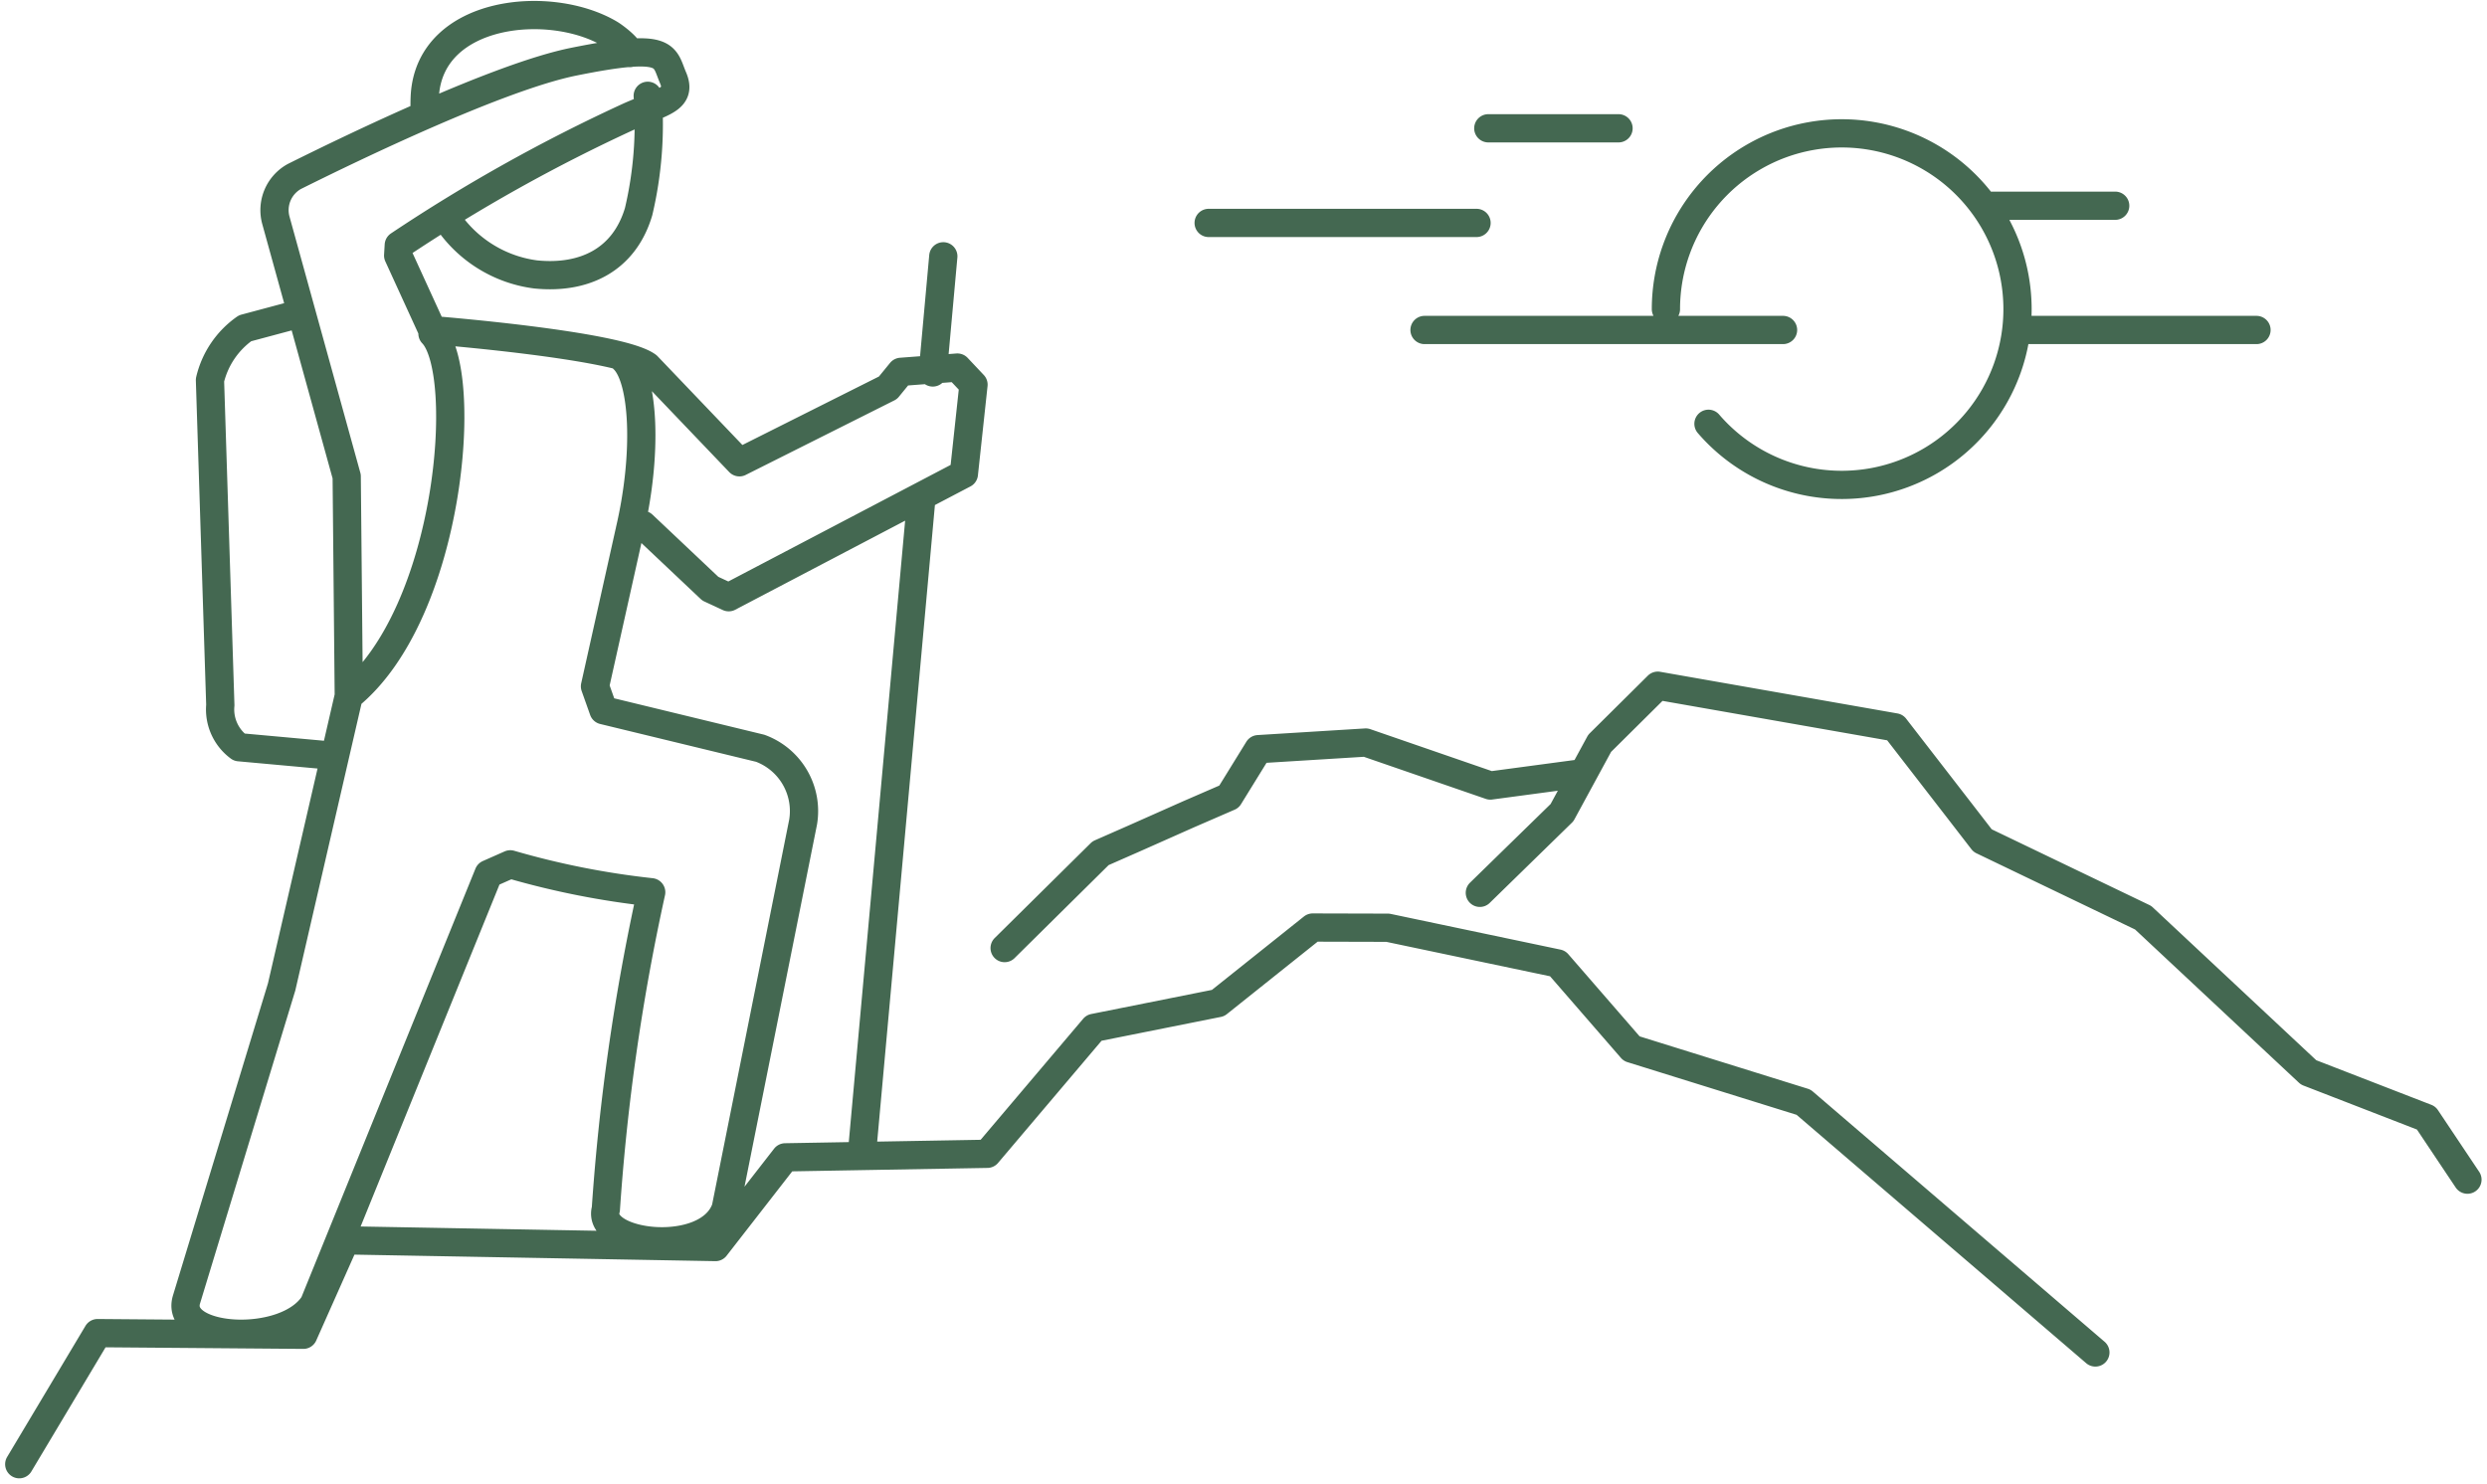 <svg xmlns:xlink="http://www.w3.org/1999/xlink" xmlns="http://www.w3.org/2000/svg" width="124.759" height="74.434" viewBox="0 0 124.759 74.434"><path id="activity_hike" d="M96.991,334.739l4.121-4.023,1.89-3.478,2.914-2.89,11.9,2.089m0,0,3.254,4.205m0,0,1.14,1.476,8.054,3.869,8.3,7.762,5.9,2.287,2.068,3.094m-44.341-20.4-4.673.626-6.25-2.157-5.388.333-1.473,2.387-2.023.878m0,0-2.755,1.224m0,0-1.665.732-4.812,4.758M37.883,305.655l-2.835.759a4.408,4.408,0,0,0-1.76,2.6l.519,16.307a2.352,2.352,0,0,0,.947,2.113l4.554.414m29.672-12.975L65.99,347.854m4.085-45.05-.528,5.827M127.868,357.8l-14.637-12.555-8.627-2.687-3.712-4.276-8.517-1.791-3.768-.01-4.749,3.79-6.225,1.244-5.352,6.318-10.135.178-3.5,4.5-18.567-.336-2.108,4.738-10.32-.083-3.93,6.577m20.709-56.9s9.348.737,10.8,1.8l4.617,4.831L67.3,309.4l.653-.8,2.828-.214.809.858-.483,4.478L59.31,319.908l-.922-.428L55,316.28l-.677.382-1.721,7.717.426,1.2,7.861,1.907a3.359,3.359,0,0,1,2.154,3.7l-3.88,19.382c-.883,2.541-6.536,1.833-6.016.042a107.779,107.779,0,0,1,2.275-15.9,41.184,41.184,0,0,1-7.068-1.4l-1.092.483-8.754,21.563c-1.41,2.216-7.011,1.848-6.4-.205l4.775-15.691,3.369-14.6-.105-11.012L36.595,301a1.93,1.93,0,0,1,.923-2.2c3.026-1.508,10.3-5.013,14.025-5.762,4.772-.962,4.5-.305,4.972.8s-.559,1.224-2.162,1.93a83.6,83.6,0,0,0-11.593,6.477l-.031.519,1.707,3.731Zm.706-5.626a6.318,6.318,0,0,0,4.484,2.831c2.4.245,4.441-.69,5.172-3.154a19.119,19.119,0,0,0,.456-5.807m-.91-2.144c-.058-.318-.814-.862-.982-.962-2.99-1.778-8.974-1.2-9.286,3.039-.012.178-.018.387-.015.619m84.807,4.963h-6.532M135.95,306.5H123.96m-15.5,4.707a8.819,8.819,0,1,0-2.135-5.753M112.2,306.5H94.216m2.608-5.371H83.387m20.56-4.748H97.415m-52.965,10.3c1.881,1.945.928,14.01-4.194,18.182m13.778-16.9c1.032.977,1.21,4.74.317,8.571" transform="translate(-22.755 -289.944)" fill="none" stroke="#446851" stroke-linecap="round" stroke-linejoin="round" stroke-miterlimit="22.926" stroke-width="1.417px" fill-rule="evenodd"></path></svg>